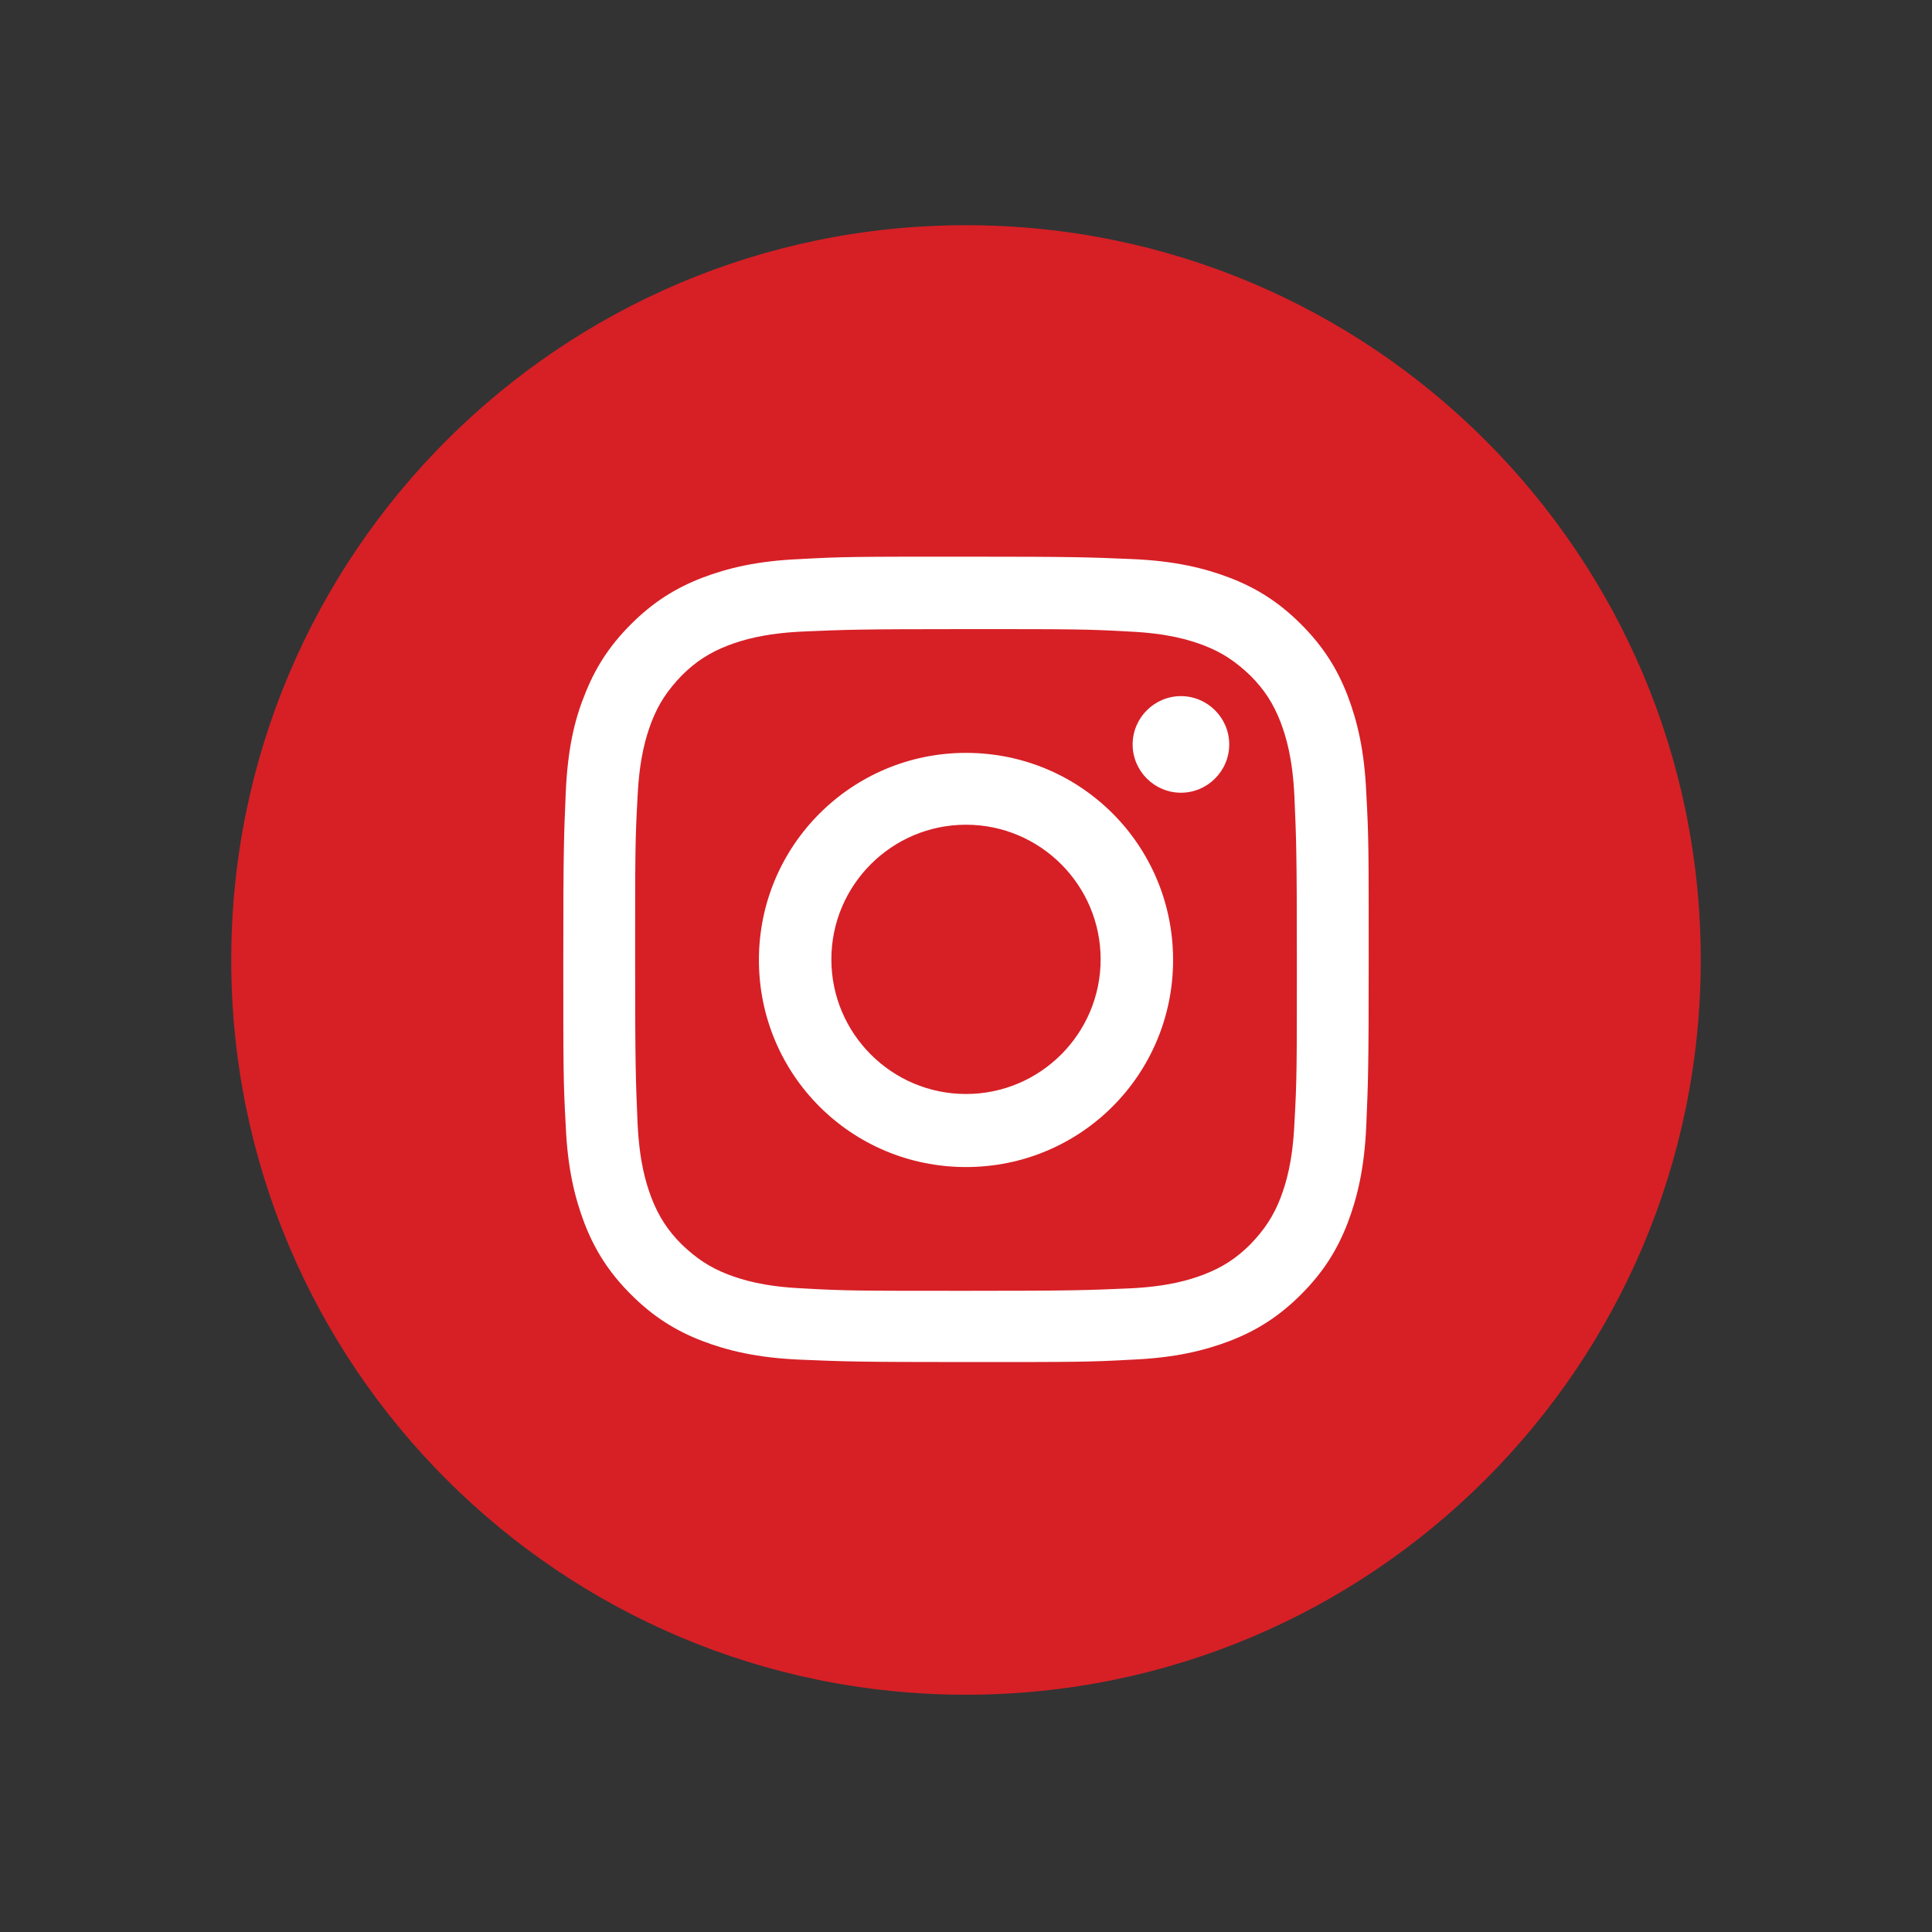 <?xml version="1.0" encoding="UTF-8"?>
<svg id="Camada_1" data-name="Camada 1" xmlns="http://www.w3.org/2000/svg" viewBox="0 0 32 32">
  <rect x="0" y="0" width="32" height="32" fill="#333333" stroke="none"/>
  <defs>
    <style>
      .cls-1 {
        fill: #fff;
      }

      .cls-2 {
        fill: #d62026;
      }
    </style>
  </defs>
  <path class="cls-2" d="m16,28.07h0c-6.72,0-12.17-5.45-12.17-12.17h0c0-6.72,5.45-12.17,12.17-12.17h0c6.72,0,12.17,5.45,12.17,12.17h0c0,6.72-5.45,12.17-12.17,12.17Z"/>
  <g>
    <path class="cls-1" d="m16,10.42c1.78,0,1.99,0,2.7.04.65.03,1,.14,1.24.23.31.12.53.27.77.5.23.23.38.46.5.77.09.24.2.59.23,1.24.03.7.04.91.04,2.7s0,1.99-.04,2.7c-.03.65-.14,1-.23,1.24-.12.31-.27.53-.5.77-.23.23-.46.38-.77.5-.24.09-.59.2-1.24.23-.7.03-.91.04-2.7.04s-1.99,0-2.7-.04c-.65-.03-1-.14-1.24-.23-.31-.12-.53-.27-.77-.5-.23-.23-.38-.46-.5-.77-.09-.24-.2-.59-.23-1.24-.03-.7-.04-.91-.04-2.7s0-1.99.04-2.7c.03-.65.14-1,.23-1.24.12-.31.27-.53.5-.77.23-.23.46-.38.77-.5.24-.09.59-.2,1.24-.23.7-.03.92-.04,2.7-.04m0-1.2c-1.81,0-2.04,0-2.75.04-.71.03-1.2.15-1.62.31-.44.17-.81.4-1.18.77s-.6.74-.77,1.18c-.17.42-.28.91-.31,1.62-.03.71-.04.94-.04,2.75s0,2.04.04,2.75c.03.71.15,1.2.31,1.62.17.44.4.81.77,1.18s.74.6,1.18.77c.42.16.91.28,1.62.31.71.03.94.04,2.75.04s2.04,0,2.75-.04c.71-.03,1.2-.15,1.62-.31.44-.17.81-.4,1.18-.77s.6-.74.77-1.18c.16-.42.28-.91.31-1.62.03-.71.04-.94.04-2.75s0-2.04-.04-2.75c-.03-.71-.15-1.2-.31-1.62-.17-.44-.4-.81-.77-1.18s-.74-.6-1.18-.77c-.42-.16-.91-.28-1.62-.31-.71-.03-.94-.04-2.75-.04"/>
    <path class="cls-1" d="m16,12.47c-1.89,0-3.43,1.53-3.43,3.43s1.53,3.43,3.43,3.43,3.43-1.53,3.43-3.43-1.53-3.43-3.43-3.43m0,5.65c-1.23,0-2.23-1-2.23-2.23s1-2.23,2.23-2.23,2.23,1,2.23,2.23-1,2.23-2.23,2.23"/>
    <path class="cls-1" d="m20.36,12.33c0,.44-.36.8-.8.8s-.8-.36-.8-.8.36-.8.8-.8.8.36.8.8"/>
  </g>
</svg>